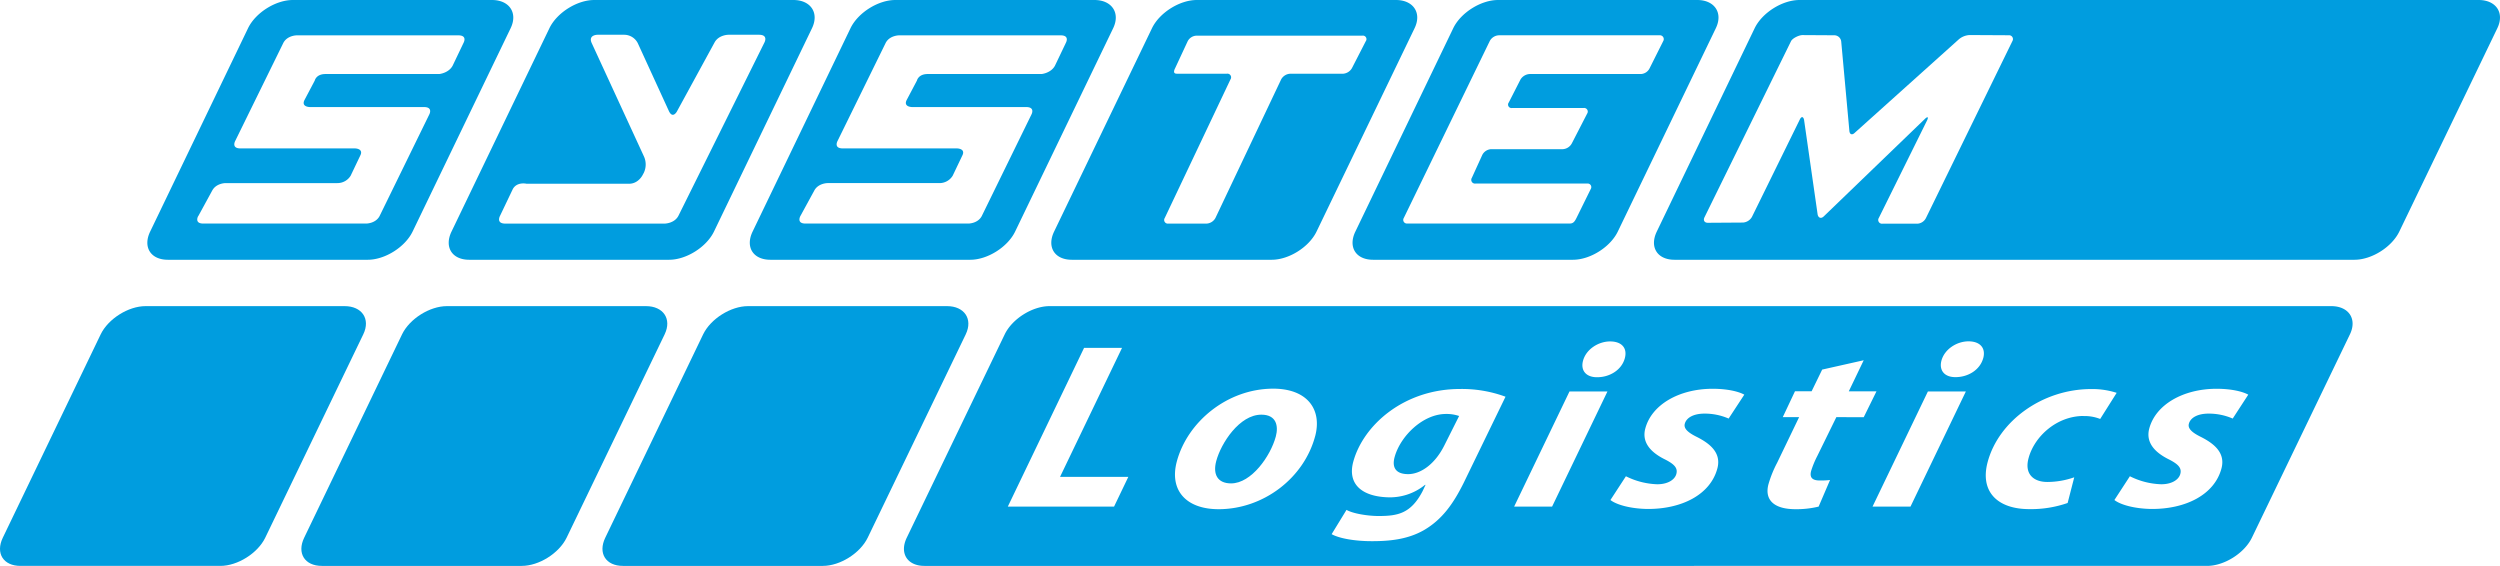 <svg id="Livello_1" data-name="Livello 1" xmlns="http://www.w3.org/2000/svg" viewBox="0 0 1070.86 242.4"><defs><style>.cls-1{fill:#009ddf;}</style></defs><path class="cls-1" d="M147.61,131.13H62.35c-7.38,0-16,5.44-19.22,12.08L1.2,230.33C-2,237,1.42,242.4,8.79,242.4H94.4c7.37,0,16-5.43,19.21-12.07l42-87.12C158.81,136.57,155,131.13,147.61,131.13Z"/><path class="cls-1" d="M276.7,131.13H191.43c-7.37,0-16,5.44-19.21,12.08l-41.93,87.12c-3.2,6.64.22,12.07,7.59,12.07h85.6c7.38,0,16-5.43,19.22-12.07l42-87.12C287.89,136.57,284.07,131.13,276.7,131.13Z"/><path class="cls-1" d="M405.67,131.13H320.4c-7.37,0-16,5.44-19.21,12.08l-41.93,87.12c-3.2,6.64.22,12.07,7.59,12.07h85.6c7.38,0,16-5.43,19.22-12.07l42-87.12C416.86,136.57,413,131.13,405.67,131.13Z"/><path class="cls-1" d="M540.3,177.62c-9.38,0-17.28,12.2-19.33,19.86-1.54,5.75.6,9.58,6.36,9.58,8.69,0,16.91-11.7,19.15-20.07C547.7,182.45,546.74,177.62,540.3,177.62Z"/><path class="cls-1" d="M597.4,195.7c-1.35,4.86.8,7.39,5.77,7.39,5.31,0,11.41-4.18,15.43-12.15L625,178.19a16.44,16.44,0,0,0-5.63-.87C609.51,177.32,599.89,186.75,597.4,195.7Z"/><path class="cls-1" d="M998.58,131.13h-549c-7.37,0-16,5.44-19.21,12.08L388.4,230.33c-3.19,6.64.22,12.07,7.6,12.07H945.36c7.37,0,16-5.43,19.22-12.07l42-87.12C1009.77,136.57,1006,131.13,998.58,131.13Zm-320.5,23.39c1.32-4.94,6.62-8.27,11.59-8.27s7.48,2.83,6.32,7.17c-1.37,5.14-6.59,8.16-11.78,8.16H684C679.47,161.58,676.94,158.76,678.08,154.52ZM477.2,217H431.69l32.67-68h16.26l-26.55,55.25h29.25Zm86.13-30.15c-4.83,18.05-22.26,31.26-41.35,31.26-14,0-21.19-8.17-17.89-20.47,4.57-17,21.67-31.16,41.33-31.16C560.21,166.52,566.36,175.6,563.33,186.89Zm63.62,20c-4.35,8.75-9.14,15.65-17,20.22-7.12,4.08-15,4.74-22.31,4.74s-13.91-1.16-17.24-3l6.37-10.41c2.62,1.56,9,2.63,13.73,2.63,8.13,0,13.77-1,18.78-10.49l1.34-2.85h-.23A23.82,23.82,0,0,1,594.06,213c-10.94-.48-16.9-5.82-14.41-15.16,4.23-15.66,21.65-31.22,45.71-31.22a54,54,0,0,1,19.52,3.31ZM664.83,217H648.57l23.71-49.31h16.26Zm75.62-37.71a25.51,25.51,0,0,0-10.39-2.12c-4.4,0-7.66,1.61-8.39,4.34-.54,2,1.26,3.73,5.15,5.64,5.37,2.72,10.64,6.66,8.8,13.51-3,11.3-15.4,17.45-30,17.35-7-.11-13.09-1.72-15.8-3.83L696.45,204a32.15,32.15,0,0,0,13.42,3.43c4.63,0,7.55-2,8.19-4.44s-.69-4.13-5.18-6.35c-5.57-2.82-9.77-7-8.12-13.11,2.75-10.28,14.61-17,28.84-17,6.44,0,11.2,1.21,13.56,2.52Zm46.14-.61-8.21,16.74a38.66,38.66,0,0,0-2.58,6.26c-.65,2.41,0,4.13,3.64,4.13a32,32,0,0,0,4.45-.21L779,217a40.07,40.07,0,0,1-9.89,1.11c-9.83,0-13.27-4.44-11.6-10.69a47.91,47.91,0,0,1,3.71-9.18l9.42-19.56h-7l5.23-11.09H776l4.52-9.28,17.79-4-6.39,13.31h11.86l-5.46,11.09ZM818.35,217H802.09l23.71-49.31h16.26Zm31.16-63.62c-1.38,5.14-6.59,8.16-11.79,8.16h-.22c-4.52,0-7-2.82-5.9-7.06,1.32-4.94,6.62-8.27,11.59-8.27S850.68,149.08,849.51,153.42Zm43,24.8c-11.52,0-21.1,8.77-23.58,18.05C867.07,203,871,206.45,877,206.45a35.37,35.37,0,0,0,11.49-2l-2.83,11a47.75,47.75,0,0,1-16.4,2.63c-13.66,0-21.26-7.47-17.86-20.17,4.7-17.54,23.39-31.26,44.4-31.26a33.84,33.84,0,0,1,10.86,1.62l-7.06,11.19A18,18,0,0,0,892.46,178.22Zm63.86,1.11a25.55,25.55,0,0,0-10.39-2.12c-4.4,0-7.66,1.61-8.39,4.34-.54,2,1.26,3.73,5.15,5.64,5.37,2.72,10.64,6.66,8.81,13.51-3,11.3-15.41,17.45-30.06,17.35-7-.11-13.09-1.72-15.8-3.83L912.32,204a32.11,32.11,0,0,0,13.42,3.43c4.63,0,7.55-2,8.19-4.44s-.7-4.13-5.18-6.35c-5.57-2.82-9.77-7-8.12-13.11,2.75-10.28,14.61-17,28.84-17,6.44,0,11.2,1.21,13.56,2.52Z"/><path class="cls-1" d="M71.91,111.27h85.6c7.38,0,16-5.43,19.22-12.07l42-87.12c3.19-6.64-.63-12.08-8-12.08H125.46c-7.37,0-16,5.44-19.21,12.08L64.32,99.2C61.12,105.84,64.53,111.27,71.91,111.27Zm13-18.66,6-11c1.72-3.18,5.69-3.18,5.69-3.18h47.91a6.62,6.62,0,0,0,5.69-3.17l4.06-8.51c1.71-3.18-2.27-3.18-2.27-3.18H103c-4,0-2.26-3.17-2.26-3.17l20.66-42.09c1.73-3.17,5.7-3.17,5.7-3.17h69.24c4,0,2.24,3.17,2.24,3.17l-4.71,9.86c-1.73,3.16-5.71,3.54-5.71,3.54H139.41c-4,0-4.58,2.79-4.58,2.79l-4.32,8.19c-1.73,3.17,2.25,3.17,2.25,3.17h48.86c4,0,2.26,3.17,2.26,3.17L162.57,92.59c-1.71,3.17-5.69,3.17-5.69,3.17l-69.77,0C83.13,95.78,84.86,92.61,84.86,92.61Z"/><path class="cls-1" d="M201,111.27h85.6c7.37,0,16-5.43,19.22-12.07l42-87.12C351,5.44,347.19,0,339.82,0H254.55c-7.37,0-16,5.44-19.21,12.08L193.4,99.2C190.21,105.84,193.62,111.27,201,111.27ZM214.16,92.5,219.65,81c1.79-3.28,5.92-2.29,5.92-2.29h43.85c4.12,0,5.9-3.85,5.9-3.85l.45-.83a8.34,8.34,0,0,0,.13-6.87L253.47,18.48c-1.65-3.59,2.47-3.59,2.47-3.59h11.48a6.56,6.56,0,0,1,5.77,3.6l13.29,29c1.65,3.59,3.44.31,3.44.31l16.16-29.62c1.79-3.29,5.92-3.29,5.92-3.29h13.11c4.12,0,2.34,3.29,2.34,3.29L290.57,92.49c-1.78,3.29-5.91,3.29-5.91,3.29H216.48C212.36,95.78,214.16,92.5,214.16,92.5Z"/><path class="cls-1" d="M330,111.27h85.6c7.37,0,16-5.43,19.22-12.07l42-87.12C480,5.44,476.16,0,468.79,0H383.52c-7.37,0-16,5.44-19.21,12.08L322.37,99.2C319.18,105.84,322.59,111.27,330,111.27ZM342.8,92.61l6-11c1.71-3.18,5.69-3.18,5.69-3.18h47.9a6.6,6.6,0,0,0,5.69-3.17l4.06-8.51c1.71-3.18-2.26-3.18-2.26-3.18H361c-4,0-2.25-3.17-2.25-3.17l20.66-42.09c1.72-3.17,5.7-3.17,5.7-3.17h69.23c4,0,2.24,3.17,2.24,3.17l-4.71,9.86c-1.73,3.16-5.7,3.54-5.7,3.54H397.36c-4,0-4.59,2.79-4.59,2.79l-4.32,8.19c-1.72,3.17,2.26,3.17,2.26,3.17h48.85c4,0,2.26,3.17,2.26,3.17L420.51,92.59c-1.7,3.17-5.68,3.17-5.68,3.17l-69.77,0C341.08,95.78,342.8,92.61,342.8,92.61Z"/><path class="cls-1" d="M459.11,111.27h85.61c7.37,0,16-5.43,19.21-12.07l42-87.12c3.2-6.64-.62-12.08-8-12.08H512.66c-7.37,0-16,5.44-19.21,12.08L451.52,99.2C448.32,105.84,451.74,111.27,459.11,111.27Zm39.81-17.91L527.07,34a1.57,1.57,0,0,0-1.53-2.43H504.07c-1.47,0-1.37-1.07-.7-2.38l5.36-11.52a4.45,4.45,0,0,1,3.67-2.39h71.13A1.51,1.51,0,0,1,585,17.69L579.09,29.2a4.79,4.79,0,0,1-3.9,2.39H552.61A4.65,4.65,0,0,0,548.78,34L520.63,93.36a4.61,4.61,0,0,1-3.82,2.42H500.45A1.57,1.57,0,0,1,498.92,93.36Z"/><path class="cls-1" d="M588.15,111.27h85.61c7.37,0,16-5.43,19.21-12.07l42-87.12C738.17,5.44,734.34,0,727,0H641.7c-7.37,0-16,5.44-19.21,12.08L580.56,99.2C577.36,105.84,580.78,111.27,588.15,111.27Zm13.16-17.91,36.84-75.82A4.66,4.66,0,0,1,642,15.12h68.81a1.65,1.65,0,0,1,1.63,2.47l-5.84,11.65a4.38,4.38,0,0,1-3.72,2.47H655.21a4.92,4.92,0,0,0-3.93,2.37l-5,9.81a1.48,1.48,0,0,0,1.43,2.37h30.62a1.55,1.55,0,0,1,1.51,2.41l-6.6,12.82a4.71,4.71,0,0,1-3.86,2.41H638.73a4.53,4.53,0,0,0-3.79,2.44l-4.49,9.85A1.6,1.6,0,0,0,632,78.63h47.86A1.54,1.54,0,0,1,681.37,81l-6.08,12.34c-.66,1.32-1.29,2.4-2.76,2.4h-69.7A1.56,1.56,0,0,1,601.31,93.36Z"/><path class="cls-1" d="M1061.72,0H770.82c-7.37,0-16,5.44-19.22,12.08L709.67,99.2c-3.2,6.64.22,12.07,7.6,12.07h291.24c7.37,0,16-5.43,19.21-12.07l42-87.12C1072.92,5.44,1069.1,0,1061.72,0ZM862,17.6l-37,75.73a4.4,4.4,0,0,1-3.69,2.49h-15a1.61,1.61,0,0,1-1.53-2.47l20.72-41.88c.6-1.35.22-1.65-.86-.65l-43.5,41.92c-1.08,1-2.23.63-2.56-.83l-5.82-40.57c-.32-1.46-1.13-1.56-1.79-.22L750.45,92.88a4.79,4.79,0,0,1-3.83,2.45l-15.08.1c-1.45,0-2.08-1.06-1.42-2.38l37.06-75.42c.68-1.32,3.47-2.61,4.92-2.6l13.71.08a3,3,0,0,1,2.87,2.73l3.49,38.24c.13,1.49,1.13,1.89,2.2.89l44.72-40.16a7.76,7.76,0,0,1,4.59-1.8l16.78.09A1.65,1.65,0,0,1,862,17.6Z"/></svg>
